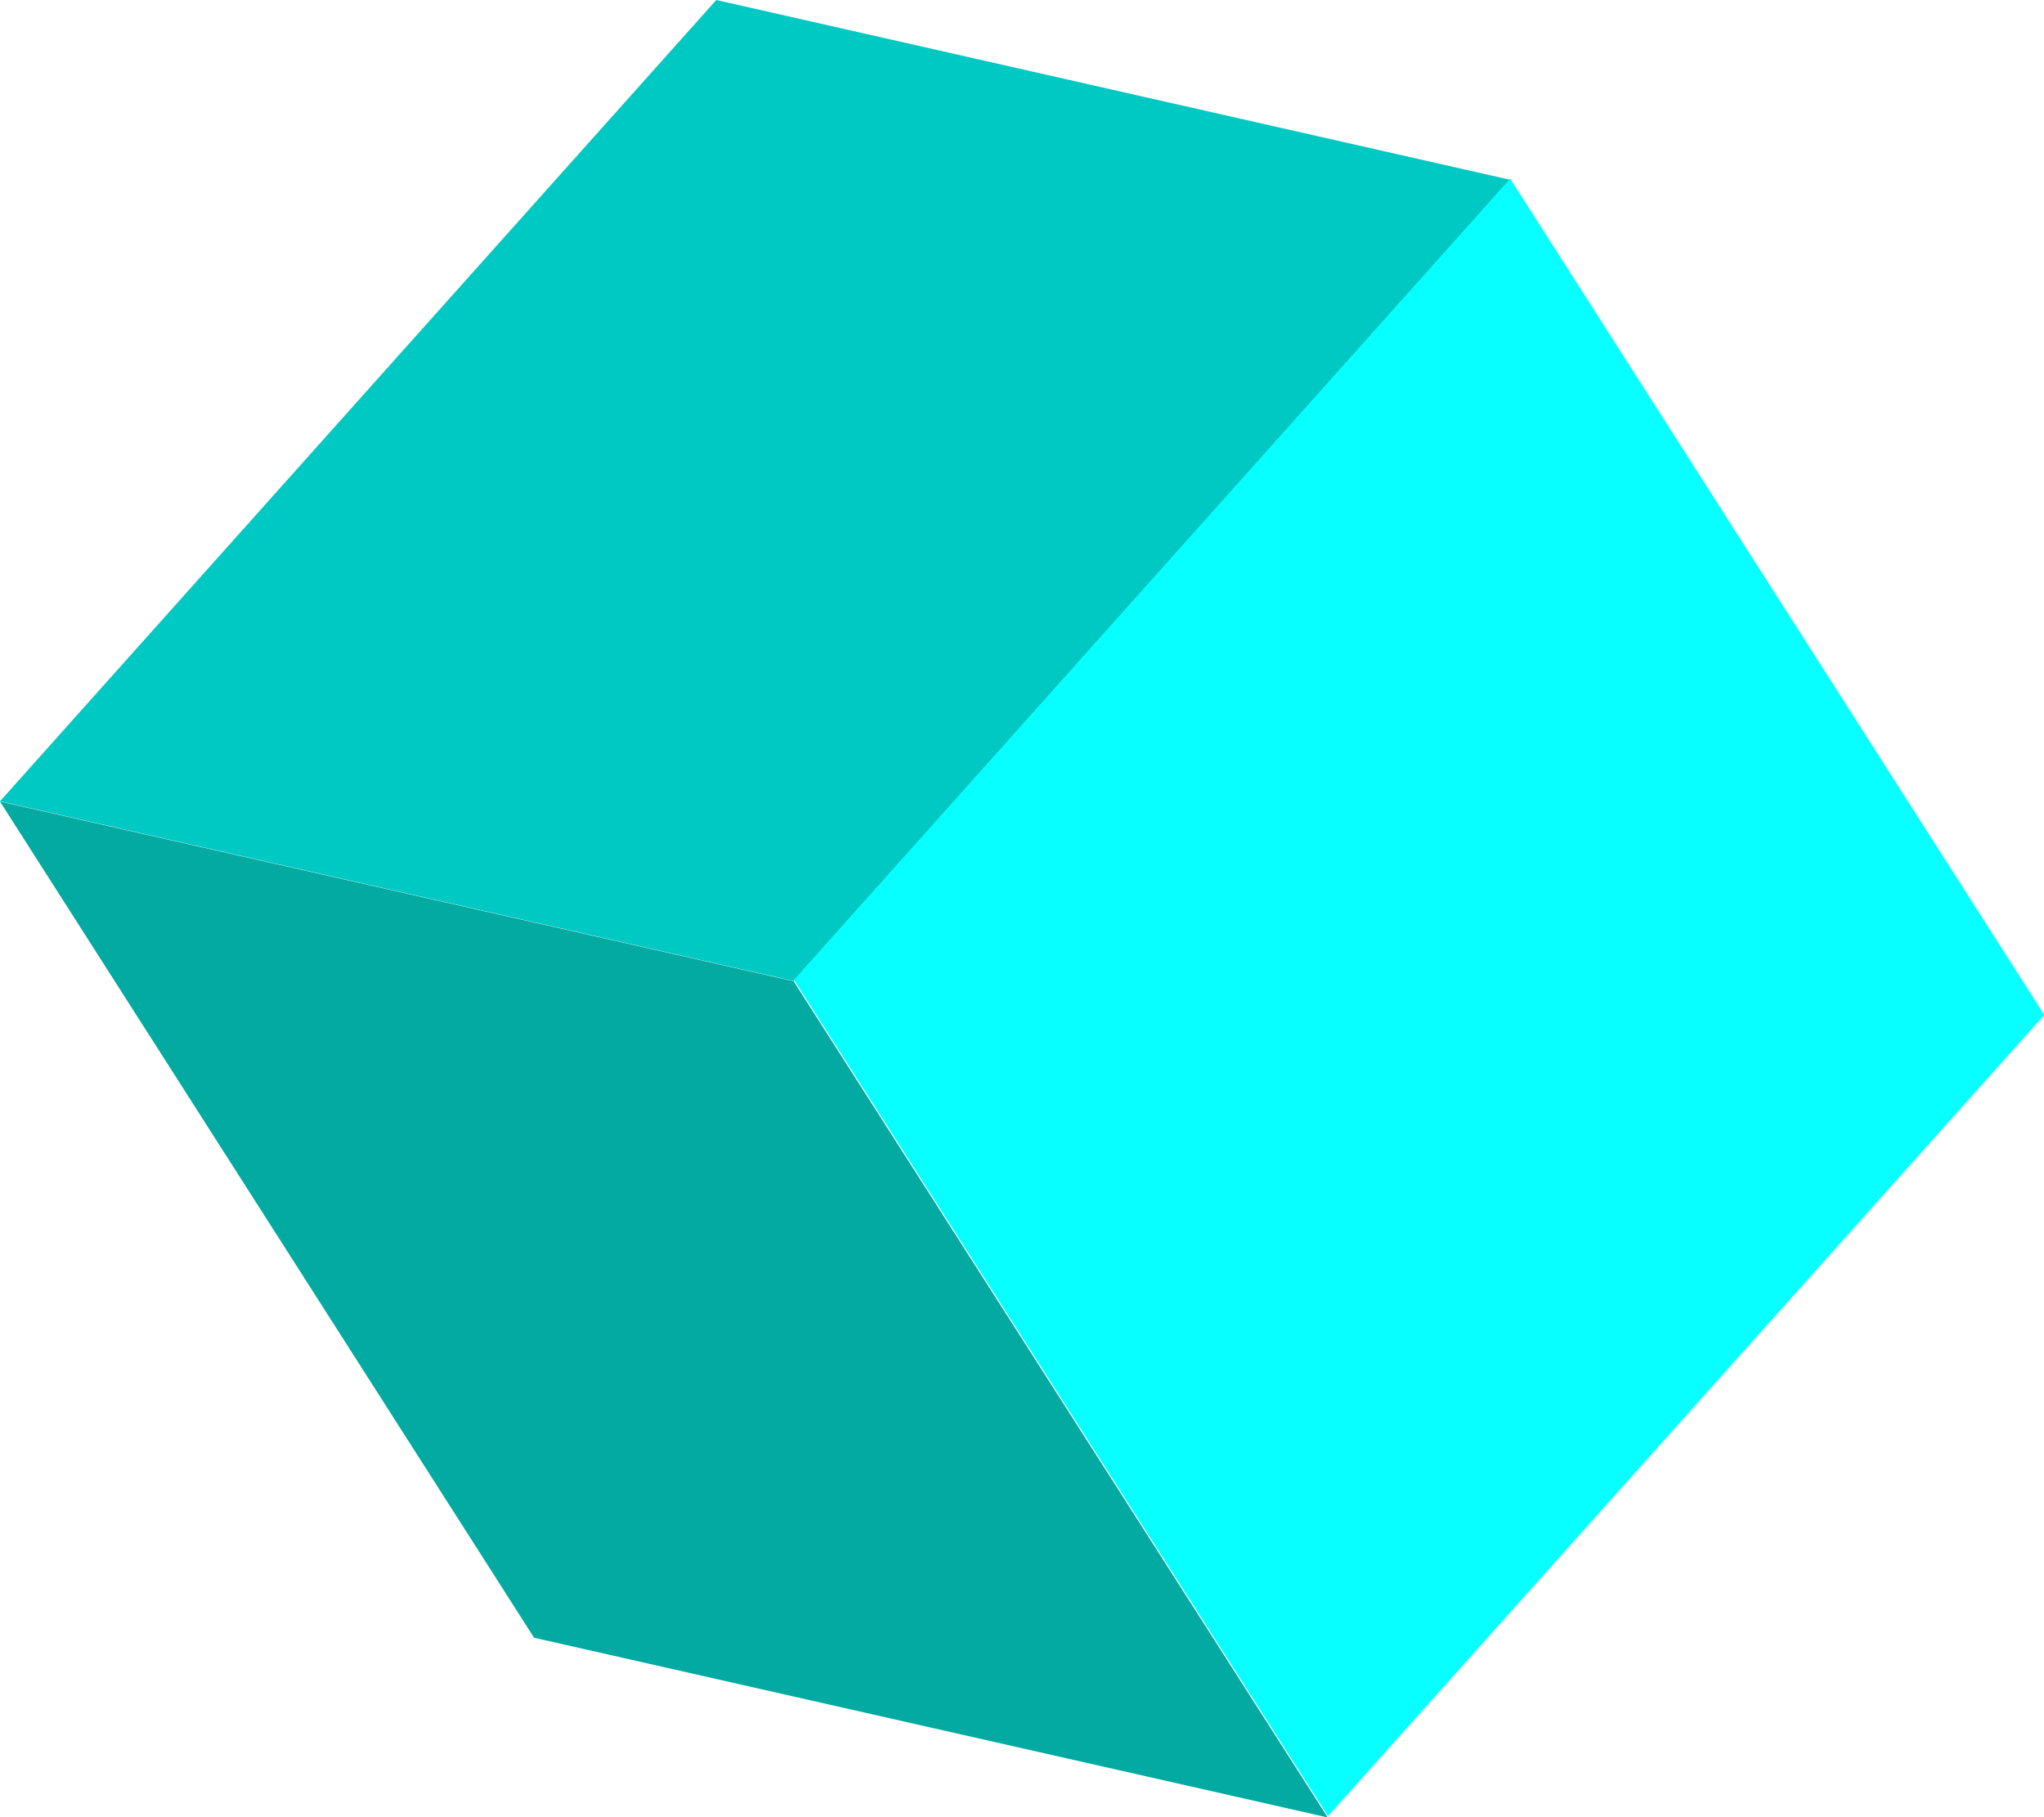 <svg xmlns="http://www.w3.org/2000/svg" xmlns:xlink="http://www.w3.org/1999/xlink" id="Capa_1" x="0px" y="0px" viewBox="0 0 81.9 72.8" style="enable-background:new 0 0 81.9 72.8;" xml:space="preserve"><style type="text/css">	.st0{fill:#00C9C3;}	.st1{fill:#02AAA1;}	.st2{fill:#07FFFF;}</style><g>	<g transform="translate(0)">		<path class="st0" d="M60.5,7.2L28.7,0L0,32.1l31.8,7.2L60.5,7.2z"></path>	</g>	<g transform="translate(0 32.111)">		<path class="st1" d="M31.8,7.2L0,0l21.4,33.5l31.8,7.2L31.8,7.2z"></path>	</g>	<g transform="translate(31.814 7.158)">		<path class="st2" d="M50.1,33.5L28.7,0L0,32.1l21.4,33.5L50.1,33.5z"></path>	</g></g></svg>